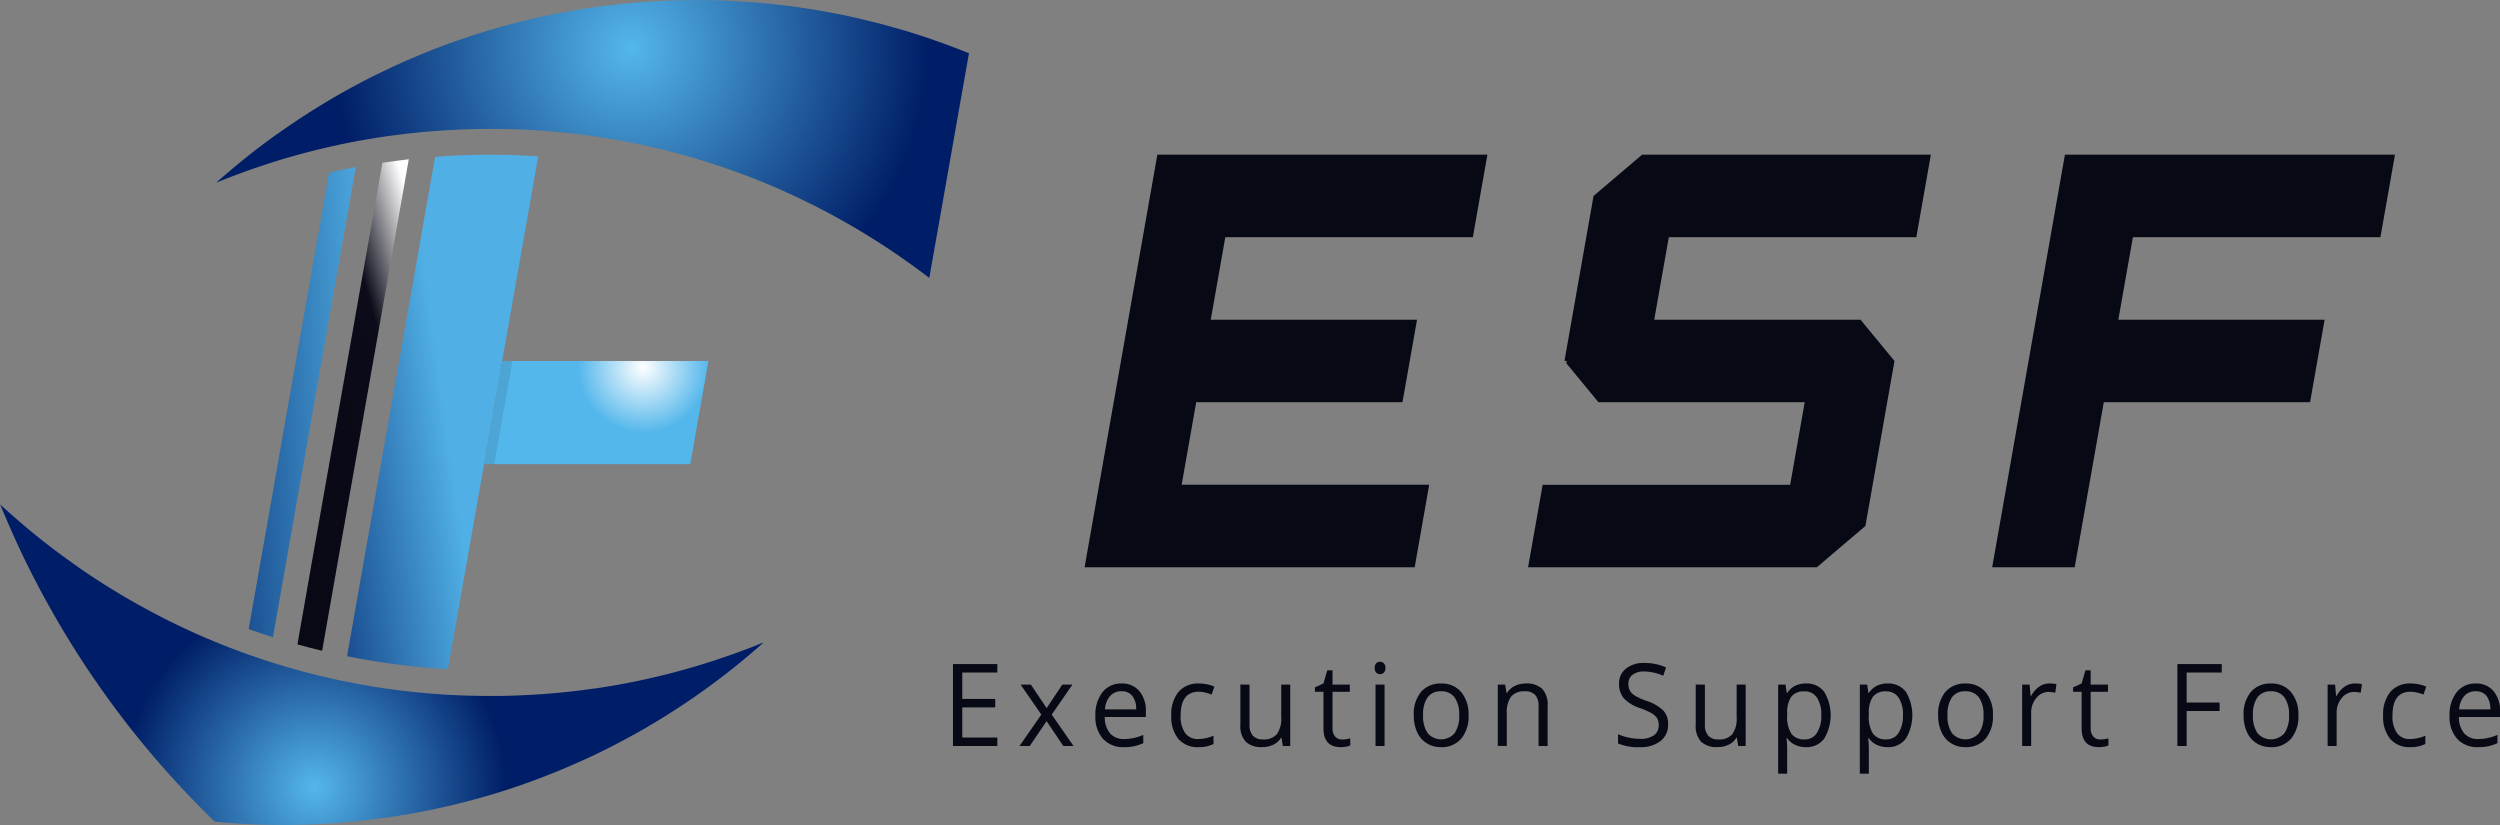 <svg xmlns="http://www.w3.org/2000/svg" xmlns:xlink="http://www.w3.org/1999/xlink" width="222.143" height="73.314" viewBox="0 0 222.143 73.314">
  <rect x="0" y="0" width="222.143" height="73.314" fill="#808080" stroke="none"/>
  <defs>
    <linearGradient id="linear-gradient" x1="1.853" y1="0.195" x2="-0.801" y2="0.8" gradientUnits="objectBoundingBox">
      <stop offset="0.2" stop-color="#54b7eb"/>
      <stop offset="1" stop-color="#001e67"/>
    </linearGradient>
    <linearGradient id="linear-gradient-2" x1="0.888" y1="-0.004" x2="0.109" y2="0.996" gradientUnits="objectBoundingBox">
      <stop offset="0" stop-color="#fff"/>
      <stop offset="0.3" stop-color="#0b0b19"/>
      <stop offset="1" stop-color="#070914"/>
    </linearGradient>
    <linearGradient id="linear-gradient-3" x1="1.418" y1="0.159" x2="-0.389" y2="0.83" gradientUnits="objectBoundingBox">
      <stop offset="0.5" stop-color="#50b0e6"/>
      <stop offset="1" stop-color="#001e67"/>
    </linearGradient>
    <radialGradient id="radial-gradient" cx="0.958" cy="0.061" r="0.635" gradientTransform="translate(0.27) scale(0.459 1)" gradientUnits="objectBoundingBox">
      <stop offset="0" stop-color="#fff"/>
      <stop offset="1" stop-color="#54b7eb"/>
    </radialGradient>
    <radialGradient id="radial-gradient-2" cx="0.29" cy="0.883" r="0.595" gradientTransform="translate(0.29) scale(0.42 1)" gradientUnits="objectBoundingBox">
      <stop offset="0" stop-color="#54b7eb"/>
      <stop offset="1" stop-color="#001e67"/>
    </radialGradient>
    <radialGradient id="radial-gradient-3" cx="0.639" cy="0.174" r="1.068" gradientTransform="translate(0.315) scale(0.369 1)" xlink:href="#radial-gradient-2"/>
  </defs>
  <g id="logo" transform="translate(-36.114 -22)">
    <g id="グループ_1" data-name="グループ 1" transform="translate(36.114 22)">
      <path id="パス_1" data-name="パス 1" d="M56.658,58.921,55.04,68.085,54.9,68.9l-.953,5.4c-.34-.106-.67-.211-1-.321-.248-.082-.495-.169-.747-.257-.137-.045-.275-.1-.412-.147l.76-4.316.206-1.173.175-.99.385-2.163,1.059-6.012L54.9,55.9l1.086-6.149,1.26-7.157.352-2.008.069-.389.426-2.4.839-4.774c.361-.087.723-.165,1.09-.244l.344-.068q.419-.091.839-.166c.037-.008.068-.013.1-.018l-1.42,8.056-1.613,9.164Z" transform="translate(-29.691 -17.681)" fill="url(#linear-gradient)"/>
      <path id="パス_2" data-name="パス 2" d="M64.752,32.039,63.208,40.8,62.8,43.119,61.595,49.96l-1.617,9.164-1.619,9.164-1.306,7.419c-.21-.051-.426-.1-.632-.152s-.4-.1-.6-.151c-.326-.082-.641-.169-.962-.261l1.2-6.855,1.619-9.164L59.3,49.96,60.917,40.8l1.493-8.454c.128-.024.262-.037.391-.055q.385-.063.77-.106c.178-.027.361-.051.544-.069C64.326,32.086,64.536,32.057,64.752,32.039Z" transform="translate(-28.428 -17.885)" fill="url(#linear-gradient-2)"/>
      <path id="パス_3" data-name="パス 3" d="M74.976,31.9l-.8,4.531-.4,2.269-.393,2.218-.01.055-1.6,9.109-.4,2.291-.682,3.857-.128.725-.4,2.291-1.609,9.128-.01.037-.393,2.24-.4,2.273-.8,4.541c-.243-.014-.489-.027-.733-.047-.21-.013-.422-.027-.632-.045-.285-.023-.572-.047-.857-.073s-.572-.055-.857-.087c-.242-.023-.489-.051-.733-.078h-.008a.4.4,0,0,1-.051-.01c-.106-.008-.206-.023-.307-.035-.133-.014-.261-.032-.385-.051-.257-.032-.508-.065-.756-.1-.037,0-.069-.008-.1-.014-.344-.045-.678-.1-1.018-.155-.192-.028-.389-.059-.582-.1-.65-.106-1.3-.226-1.943-.358l1.393-7.9,1.619-9.164.532-3.016,1.086-6.149,1.613-9.164,1.585-8.981Q67,31.844,68.2,31.8c.825-.027,1.654-.045,2.488-.045.756,0,1.507.014,2.259.041.307.01.613.024.921.041.092,0,.188.006.279.014C74.421,31.86,74.7,31.878,74.976,31.9Z" transform="translate(-27.151 -18.004)" fill="url(#linear-gradient-3)"/>
      <path id="パス_4" data-name="パス 4" d="M86.562,44.75l-.4,2.291L85.476,50.9l-.128.724-.4,2.291H66.616l.4-2.291.128-.724.683-3.858.4-2.291Z" transform="translate(-23.612 -12.675)" fill="url(#radial-gradient)"/>
      <path id="パス_5" data-name="パス 5" d="M103.976,66.051c-.065.056-.124.111-.188.166q-1.356,1.195-2.777,2.318-1.485,1.17-3.033,2.25c-.051.037-.1.068-.152.106-.324.228-.66.453-.994.673-.371.252-.747.495-1.127.733-.633.407-1.275.8-1.925,1.177-.161.1-.326.2-.486.289h0c-.069.037-.133.078-.2.11-.3.175-.6.34-.9.5-.395.22-.788.43-1.187.637-.293.155-.591.306-.888.458l-.358.178c-.289.142-.582.285-.876.426-.023.01-.045.024-.068.032-.362.169-.725.34-1.091.5-.472.21-.949.422-1.43.627-.371.155-.742.307-1.118.458q-.92.37-1.865.715c-.627.228-1.265.448-1.9.66-.275.092-.555.179-.835.265-.307.1-.613.193-.925.285h-.006l0,0c-.393.114-.788.23-1.187.34a.132.132,0,0,1-.041.008c-.375.106-.756.206-1.141.3s-.788.2-1.187.293c-.338.078-.678.155-1.022.228-.462.106-.925.2-1.387.289-.248.051-.495.1-.743.142-.279.051-.564.1-.843.147s-.536.092-.8.133-.536.078-.8.114c-.2.028-.409.051-.61.078s-.379.051-.568.079-.379.049-.568.068c-.348.042-.7.083-1.045.116s-.7.068-1.049.1c-.257.023-.513.041-.774.059s-.55.037-.825.051c-.243.014-.486.028-.733.037h0c-.248.014-.495.023-.743.032-.747.027-1.493.041-2.245.041-1.036,0-2.063-.023-3.085-.073l-.764-.041c-.257-.014-.513-.032-.766-.051s-.509-.037-.761-.059l-.76-.069a82.615,82.615,0,0,1-14.9-19.465,79.264,79.264,0,0,1-3.784-7.8c-.134-.306-.262-.618-.391-.929.175.165.348.324.527.481q2.144,1.939,4.454,3.68c.01,0,.018.014.028.018.3.228.609.454.916.673s.632.458.953.678a.294.294,0,0,0,.063.047c.2.142.4.279.6.417l.023.014.1.068c.3.2.591.4.892.592.665.434,1.334.852,2.016,1.259.34.206.684.407,1.026.6.266.156.537.307.8.454l.811.44q.351.192.7.371c.2.106.4.211.6.316.252.128.5.252.761.376.228.114.458.224.692.334.023.014.049.023.073.037l.385.179c.233.11.467.22.7.326.161.073.321.147.481.214.266.12.527.234.794.344s.536.224.8.334c.028.01.051.024.079.032.192.079.385.161.581.234s.391.155.582.228c.587.226,1.173.446,1.769.651.123.041.247.087.375.128.285.106.572.2.861.293s.578.188.866.279c.252.083.5.157.761.234s.509.151.766.224l.642.179c.334.1.673.183,1.012.271q.584.15,1.169.288c.257.065.513.12.77.179.33.073.664.147,1,.211.23.049.458.1.688.137.3.065.6.12.907.175l.147.027c.248.047.495.087.743.128.306.055.613.106.925.151.175.028.348.051.523.079.063.008.128.018.192.023.4.059.811.114,1.22.161.22.027.44.049.66.073.178.023.357.041.536.059l.147.014c.32.032.642.059.967.086l.508.042c.541.041,1.087.078,1.637.106.33.013.664.031,1,.041.216.008.431.014.646.018l.623.013c.344.006.688.01,1.032.01h.416c.234,0,.472,0,.706-.01.173,0,.352,0,.532-.013.216,0,.43-.01.646-.018s.431-.014.642-.028c.67-.027,1.334-.068,1.994-.118.032-.006.063-.006.1-.01.348-.023.7-.055,1.041-.086s.692-.069,1.035-.106q.467-.049.935-.11c.312-.037.619-.079.931-.124l.193-.028c.008,0,.023,0,.031,0s.018,0,.028,0c.265-.037.527-.078.792-.12.238-.037.472-.072.706-.114.21-.037.422-.069.632-.11.527-.092,1.055-.192,1.576-.3.051-.008.1-.023.151-.032.23-.051.458-.1.684-.147.251-.055.5-.11.751-.169s.495-.118.746-.179c.055-.014.11-.023.165-.041.175-.041.354-.087.527-.133a.7.7,0,0,0,.078-.018c.34-.087.674-.175,1.008-.271.216-.055.431-.12.647-.179.334-.1.664-.192.994-.293l.825-.261c.063-.023.128-.041.192-.059l.788-.261c.266-.093.527-.179.788-.271l.042-.014c.471-.165.939-.334,1.406-.513.482-.179.959-.367,1.435-.564C103.862,66.1,103.921,66.075,103.976,66.051Z" transform="translate(-36.114 -8.967)" fill="url(#radial-gradient-2)"/>
      <path id="パス_6" data-name="パス 6" d="M69.15,44.75l-1.618,9.164h-.916l.4-2.291.128-.724.683-3.858.4-2.291Z" transform="translate(-23.612 -12.675)" fill="#070304" opacity="0.1"/>
      <path id="パス_7" data-name="パス 7" d="M116.629,26.737l-.381,2.15-.375,2.126-.835,4.733-1.617,9.164-.316,1.786c-.014-.008-.028-.023-.042-.031q-.563-.434-1.141-.853c-.393-.293-.8-.577-1.2-.857a.779.779,0,0,0-.065-.045l-.632-.44c-.358-.238-.715-.477-1.077-.711-.316-.206-.637-.412-.963-.613-.041-.028-.086-.055-.128-.079-.367-.228-.737-.453-1.108-.673a.873.873,0,0,1-.083-.051c-.343-.2-.687-.4-1.035-.6-.248-.141-.495-.279-.743-.412-.147-.083-.288-.161-.434-.238-.165-.092-.33-.179-.495-.266q-.833-.44-1.678-.852c-.216-.11-.43-.211-.646-.316-.028-.014-.051-.023-.078-.037-.128-.061-.257-.124-.385-.179-.234-.11-.468-.22-.706-.326-.147-.069-.289-.133-.436-.2-.33-.148-.66-.289-.994-.431-.477-.2-.962-.4-1.448-.591-.664-.261-1.328-.509-2-.747-.069-.028-.138-.051-.206-.073-.248-.092-.495-.175-.743-.257-.124-.045-.247-.083-.371-.124-.285-.1-.572-.192-.861-.279-.334-.11-.674-.211-1.012-.312-.422-.128-.849-.252-1.275-.367l-.257-.069c-.252-.068-.509-.137-.766-.2s-.513-.133-.77-.192c-.078-.023-.159-.042-.238-.061-.037-.008-.068-.017-.1-.023q-1.191-.288-2.393-.522c-.275-.055-.554-.11-.833-.161-.01,0-.024,0-.032,0-.1-.018-.206-.042-.307-.055-.252-.051-.5-.092-.756-.134-.1-.013-.193-.031-.289-.045-.375-.059-.747-.12-1.122-.169,0-.006-.014-.006-.023-.006l-.193-.027c-.338-.045-.674-.092-1.012-.133-.316-.042-.637-.079-.957-.114-.018,0-.037-.006-.055-.006H81c-.211-.023-.422-.045-.637-.063q-1.375-.137-2.772-.211c-.348-.018-.7-.037-1.045-.051-.275-.008-.55-.018-.825-.023-.23-.008-.462-.014-.7-.014-.161,0-.316,0-.477,0s-.321,0-.481,0c-.555,0-1.105,0-1.655.023-.251,0-.5.014-.746.023-.3.01-.6.024-.9.037-.024,0-.042.006-.065.006-.371.018-.742.041-1.108.068q-.522.036-1.045.079c-.348.031-.7.063-1.04.1-.161.018-.316.032-.472.051a.043.043,0,0,0-.023,0c-.316.032-.633.069-.949.11s-.646.083-.971.128l-.192.027c-.486.069-.967.142-1.448.226-.248.041-.495.082-.743.128-.293.049-.582.1-.87.159s-.578.11-.861.171c-.165.031-.326.068-.486.106-.234.049-.467.1-.7.155-.133.027-.266.059-.4.092-.247.055-.495.114-.742.179-.207.049-.413.1-.619.155-.34.087-.678.179-1.012.271-.216.055-.431.12-.642.179-.761.214-1.517.448-2.269.7-.206.068-.413.133-.619.206a.379.379,0,0,0-.063.023c-.226.073-.454.151-.678.234l-.042.014c-.031.008-.059.023-.092.031q-.412.146-.825.3c-.33.124-.66.247-.99.375s-.66.257-.984.395c-.028.008-.051.023-.079.031.281-.247.56-.495.843-.732s.574-.491.867-.735c.412-.343.833-.682,1.255-1.017.633-.5,1.275-.99,1.929-1.462.183-.137.372-.271.56-.4s.362-.257.546-.381q.639-.446,1.291-.88c.436-.288.871-.572,1.315-.847s.884-.55,1.334-.815c.037-.024.073-.047.114-.069.407-.243.825-.481,1.242-.715.169-.1.338-.193.513-.285.086-.049.178-.1.269-.147.226-.123.454-.247.684-.367.173-.1.352-.188.532-.279.283-.147.568-.289.852-.43l.055-.028c.321-.155.641-.312.963-.462.3-.142.6-.285.9-.422s.6-.275.907-.407.61-.262.912-.389.615-.252.926-.376c.4-.165.806-.326,1.218-.477.371-.142.743-.279,1.118-.407l.11-.042.083-.027c.242-.087.495-.175.742-.257l.7-.234c.193-.063.391-.128.582-.188l.051-.014c.008,0,.023,0,.032-.008.293-.092.587-.179.88-.266.76-.228,1.521-.44,2.3-.642.312-.078.627-.161.943-.234.546-.133,1.1-.257,1.645-.375s1.11-.23,1.664-.33c.4-.073.811-.147,1.214-.216.032,0,.059-.008.087-.014.43-.072.861-.137,1.3-.2l.018-.006c.348-.049.691-.1,1.039-.141s.7-.083,1.05-.12q1.717-.192,3.473-.289c.389-.018.78-.035,1.169-.049.257-.014.517-.024.778-.028a.6.6,0,0,1,.087,0c.206-.008.413-.014.623-.014.312-.008.627-.008.945-.008.623,0,1.246.008,1.864.027.482.014.959.032,1.435.055.544.028,1.094.065,1.635.106l.715.055c.344.032.687.065,1.031.1.417.041.835.092,1.246.141.348.042.7.087,1.045.138l.193.027.018.006c.462.063.925.137,1.383.21.413.069.825.142,1.232.216.2.041.4.078.6.114.536.106,1.067.216,1.595.334.265.061.527.12.792.183l.788.193c.462.114.926.234,1.384.362s.911.251,1.365.385l.01,0c.467.137.935.283,1.4.436.285.092.564.183.843.279l.124.041c.206.069.417.142.619.216.049.018.1.032.151.055q.516.178,1.026.371.66.247,1.32.509a.173.173,0,0,0,.041.018C116.377,26.633,116.5,26.682,116.629,26.737Z" transform="translate(-30.53 -22)" fill="url(#radial-gradient-3)"/>
    </g>
    <g id="グループ_2" data-name="グループ 2" transform="translate(132.489 35.746)">
      <path id="パス_8" data-name="パス 8" d="M116.972,39.081l-1.293,7.331h18.329l-1.293,7.331H114.387l-1.293,7.331h21.994L133.8,68.407H104.47l6.464-36.657h29.326l-1.293,7.331Z" transform="translate(-104.47 -31.75)" fill="#070914"/>
      <path id="パス_9" data-name="パス 9" d="M197.459,31.75l-1.293,7.331H174.172l-1.293,7.331h18.329l-1.293,7.331H171.587L169,68.407H161.67l6.464-36.657Z" transform="translate(-81.024 -31.75)" fill="#070914"/>
      <path id="パス_10" data-name="パス 10" d="M168.209,31.75l-1.293,7.331H144.922l-1.293,7.331h18.329l3.019,3.666-2.585,14.663-3.376,2.87-.936.8H132.42l1.293-7.331h21.994L157,53.744H138.671l-2.865-3.479.066-.187h-.22l2.585-14.663,4.312-3.666Z" transform="translate(-93.013 -31.75)" fill="#070914"/>
    </g>
    <g id="グループ_3" data-name="グループ 3" transform="translate(120.792 80.805)">
      <path id="パス_11" data-name="パス 11" d="M100.115,71.135H96.174V63.854h3.941v.751H97v2.346h2.93V67.7H97v2.679h3.119Z" transform="translate(-96.174 -63.65)" fill="#070914"/>
      <path id="パス_12" data-name="パス 12" d="M102.307,67.81l-1.843-2.663h.914l1.4,2.091,1.393-2.091h.9L103.23,67.81l1.939,2.794h-.909l-1.485-2.211-1.5,2.211h-.909Z" transform="translate(-94.455 -63.12)" fill="#070914"/>
      <path id="パス_13" data-name="パス 13" d="M107.685,70.734A2.4,2.4,0,0,1,105.831,70a2.908,2.908,0,0,1-.68-2.047,3.23,3.23,0,0,1,.63-2.1,2.073,2.073,0,0,1,1.695-.777,1.971,1.971,0,0,1,1.576.675,2.635,2.635,0,0,1,.581,1.779v.523h-3.65a2.195,2.195,0,0,0,.471,1.459,1.6,1.6,0,0,0,1.259.5,4.175,4.175,0,0,0,1.693-.369v.737a4.261,4.261,0,0,1-.805.271A4.391,4.391,0,0,1,107.685,70.734Zm-.219-4.966a1.288,1.288,0,0,0-1.017.429A2,2,0,0,0,106,67.381h2.77a1.857,1.857,0,0,0-.338-1.2A1.177,1.177,0,0,0,107.466,65.768Z" transform="translate(-92.494 -63.149)" fill="#070914"/>
      <path id="パス_14" data-name="パス 14" d="M112.346,70.734a2.23,2.23,0,0,1-1.782-.73,3.062,3.062,0,0,1-.63-2.064,3.155,3.155,0,0,1,.64-2.116,2.274,2.274,0,0,1,1.826-.747,3.512,3.512,0,0,1,.763.085,2.479,2.479,0,0,1,.6.2l-.247.7a3.8,3.8,0,0,0-.581-.183,2.521,2.521,0,0,0-.555-.072q-1.616,0-1.616,2.122a2.574,2.574,0,0,0,.395,1.544,1.355,1.355,0,0,0,1.167.539,3.483,3.483,0,0,0,1.359-.295v.732A2.813,2.813,0,0,1,112.346,70.734Z" transform="translate(-90.534 -63.149)" fill="#070914"/>
      <path id="パス_15" data-name="パス 15" d="M115.1,65.147v3.54a1.452,1.452,0,0,0,.295,1,1.18,1.18,0,0,0,.923.33,1.484,1.484,0,0,0,1.217-.469,2.417,2.417,0,0,0,.383-1.528V65.147h.8V70.6h-.661l-.116-.732H117.9a1.622,1.622,0,0,1-.684.618,2.248,2.248,0,0,1-1,.214,1.988,1.988,0,0,1-1.448-.474,2.056,2.056,0,0,1-.481-1.514v-3.57Z" transform="translate(-88.749 -63.12)" fill="#070914"/>
      <path id="パス_16" data-name="パス 16" d="M121.4,70.39a2.607,2.607,0,0,0,.412-.032,3.016,3.016,0,0,0,.314-.068v.632a1.373,1.373,0,0,1-.385.107,2.82,2.82,0,0,1-.457.044q-1.538,0-1.538-1.669V66.156h-.759v-.4l.759-.344.338-1.165h.465v1.265h1.537v.641h-1.537v3.213a1.125,1.125,0,0,0,.227.757A.782.782,0,0,0,121.4,70.39Z" transform="translate(-86.824 -63.487)" fill="#070914"/>
      <path id="パス_17" data-name="パス 17" d="M122.756,64.257a.559.559,0,0,1,.135-.416.489.489,0,0,1,.673,0,.548.548,0,0,1,.14.413.562.562,0,0,1-.14.416.482.482,0,0,1-.673,0A.572.572,0,0,1,122.756,64.257Zm.871,6.937h-.8V65.736h.8Z" transform="translate(-85.278 -63.709)" fill="#070914"/>
      <path id="パス_18" data-name="パス 18" d="M130.083,67.9a3.075,3.075,0,0,1-.653,2.084,2.269,2.269,0,0,1-1.8.75,2.339,2.339,0,0,1-1.262-.344,2.256,2.256,0,0,1-.852-.986,3.545,3.545,0,0,1-.3-1.5,3.069,3.069,0,0,1,.647-2.08,2.259,2.259,0,0,1,1.8-.744,2.208,2.208,0,0,1,1.767.763A3.052,3.052,0,0,1,130.083,67.9Zm-4.038,0a2.649,2.649,0,0,0,.406,1.593,1.58,1.58,0,0,0,2.391,0,2.636,2.636,0,0,0,.409-1.6,2.6,2.6,0,0,0-.409-1.582,1.418,1.418,0,0,0-1.205-.54,1.4,1.4,0,0,0-1.19.533A2.619,2.619,0,0,0,126.045,67.9Z" transform="translate(-84.27 -63.149)" fill="#070914"/>
      <path id="パス_19" data-name="パス 19" d="M134.134,70.634V67.1a1.45,1.45,0,0,0-.295-1,1.181,1.181,0,0,0-.924-.329,1.5,1.5,0,0,0-1.218.464,2.385,2.385,0,0,0-.386,1.528v2.864h-.8V65.176h.651l.131.746h.039a1.659,1.659,0,0,1,.691-.625,2.188,2.188,0,0,1,.991-.221,1.984,1.984,0,0,1,1.441.475,2.062,2.062,0,0,1,.484,1.523v3.56Z" transform="translate(-82.1 -63.149)" fill="#070914"/>
      <path id="パス_20" data-name="パス 20" d="M142.537,69.228a1.805,1.805,0,0,1-.677,1.5,2.878,2.878,0,0,1-1.837.539,4.476,4.476,0,0,1-1.934-.334v-.816a5.068,5.068,0,0,0,.947.3,4.913,4.913,0,0,0,1.015.109,2.013,2.013,0,0,0,1.238-.32,1.066,1.066,0,0,0,.416-.894,1.185,1.185,0,0,0-.147-.62,1.406,1.406,0,0,0-.493-.447,6.843,6.843,0,0,0-1.052-.462,3.331,3.331,0,0,1-1.41-.861,1.941,1.941,0,0,1-.423-1.3,1.635,1.635,0,0,1,.613-1.339,2.508,2.508,0,0,1,1.626-.5,4.675,4.675,0,0,1,1.939.4l-.257.737a4.271,4.271,0,0,0-1.7-.378,1.61,1.61,0,0,0-1.021.289.961.961,0,0,0-.367.8,1.26,1.26,0,0,0,.135.62,1.29,1.29,0,0,0,.457.443,5.593,5.593,0,0,0,.984.447,3.872,3.872,0,0,1,1.53.876A1.754,1.754,0,0,1,142.537,69.228Z" transform="translate(-78.993 -63.68)" fill="#070914"/>
      <path id="パス_21" data-name="パス 21" d="M143.8,65.147v3.54a1.446,1.446,0,0,0,.3,1,1.176,1.176,0,0,0,.924.33,1.483,1.483,0,0,0,1.215-.469,2.408,2.408,0,0,0,.383-1.528V65.147h.8V70.6h-.663l-.116-.732H146.6a1.626,1.626,0,0,1-.685.618,2.237,2.237,0,0,1-1,.214,1.989,1.989,0,0,1-1.449-.474,2.056,2.056,0,0,1-.481-1.514v-3.57Z" transform="translate(-76.986 -63.12)" fill="#070914"/>
      <path id="パス_22" data-name="パス 22" d="M150.646,70.734a2.242,2.242,0,0,1-.946-.2,1.791,1.791,0,0,1-.718-.6h-.058a7.649,7.649,0,0,1,.058.907v2.246h-.8V65.176h.653l.111.746h.038a1.889,1.889,0,0,1,.72-.647,2.138,2.138,0,0,1,.943-.2,1.939,1.939,0,0,1,1.627.742,4.057,4.057,0,0,1-.01,4.172A1.94,1.94,0,0,1,150.646,70.734Zm-.117-4.956a1.4,1.4,0,0,0-1.174.464,2.44,2.44,0,0,0-.372,1.473V67.9a2.793,2.793,0,0,0,.372,1.645,1.4,1.4,0,0,0,1.194.5,1.231,1.231,0,0,0,1.076-.574,2.775,2.775,0,0,0,.389-1.578,2.674,2.674,0,0,0-.389-1.566A1.268,1.268,0,0,0,150.529,65.778Z" transform="translate(-74.857 -63.149)" fill="#070914"/>
      <path id="パス_23" data-name="パス 23" d="M155.792,70.734a2.231,2.231,0,0,1-.945-.2,1.781,1.781,0,0,1-.718-.6h-.059a7.384,7.384,0,0,1,.059.907v2.246h-.8V65.176h.653l.111.746h.039a1.886,1.886,0,0,1,.719-.647,2.146,2.146,0,0,1,.943-.2,1.937,1.937,0,0,1,1.627.742,4.048,4.048,0,0,1-.01,4.172A1.938,1.938,0,0,1,155.792,70.734Zm-.116-4.956a1.4,1.4,0,0,0-1.176.464,2.431,2.431,0,0,0-.371,1.473V67.9a2.805,2.805,0,0,0,.371,1.645,1.4,1.4,0,0,0,1.194.5,1.231,1.231,0,0,0,1.076-.574,2.774,2.774,0,0,0,.391-1.578,2.674,2.674,0,0,0-.391-1.566A1.265,1.265,0,0,0,155.676,65.778Z" transform="translate(-72.748 -63.149)" fill="#070914"/>
      <path id="パス_24" data-name="パス 24" d="M163.132,67.9a3.075,3.075,0,0,1-.653,2.084,2.268,2.268,0,0,1-1.8.75,2.343,2.343,0,0,1-1.262-.344,2.256,2.256,0,0,1-.852-.986,3.545,3.545,0,0,1-.3-1.5,3.069,3.069,0,0,1,.647-2.08,2.261,2.261,0,0,1,1.8-.744,2.206,2.206,0,0,1,1.767.763A3.052,3.052,0,0,1,163.132,67.9Zm-4.037,0a2.649,2.649,0,0,0,.4,1.593,1.58,1.58,0,0,0,2.391,0,2.627,2.627,0,0,0,.409-1.6,2.589,2.589,0,0,0-.409-1.582,1.418,1.418,0,0,0-1.205-.54,1.4,1.4,0,0,0-1.19.533A2.619,2.619,0,0,0,159.1,67.9Z" transform="translate(-70.724 -63.149)" fill="#070914"/>
      <path id="パス_25" data-name="パス 25" d="M165.975,65.076a3.069,3.069,0,0,1,.633.059l-.11.767a2.7,2.7,0,0,0-.581-.075,1.394,1.394,0,0,0-1.1.539,2,2,0,0,0-.457,1.339v2.928h-.8V65.176h.661l.093,1.011h.038a2.358,2.358,0,0,1,.711-.822A1.566,1.566,0,0,1,165.975,65.076Z" transform="translate(-68.554 -63.149)" fill="#070914"/>
      <path id="パス_26" data-name="パス 26" d="M169.182,70.39a2.575,2.575,0,0,0,.41-.032,3.063,3.063,0,0,0,.316-.068v.632a1.373,1.373,0,0,1-.385.107,2.819,2.819,0,0,1-.457.044q-1.538,0-1.538-1.669V66.156h-.759v-.4l.759-.344.338-1.165h.464v1.265h1.538v.641h-1.538v3.213a1.125,1.125,0,0,0,.228.757A.78.78,0,0,0,169.182,70.39Z" transform="translate(-67.237 -63.487)" fill="#070914"/>
      <path id="パス_27" data-name="パス 27" d="M174.164,71.135h-.822V63.854h3.941v.751h-3.119V67.27h2.93v.751h-2.93Z" transform="translate(-64.543 -63.65)" fill="#070914"/>
      <path id="パス_28" data-name="パス 28" d="M182.383,67.9a3.068,3.068,0,0,1-.653,2.084,2.267,2.267,0,0,1-1.8.75,2.343,2.343,0,0,1-1.262-.344,2.256,2.256,0,0,1-.852-.986,3.545,3.545,0,0,1-.3-1.5,3.069,3.069,0,0,1,.647-2.08,2.261,2.261,0,0,1,1.8-.744,2.206,2.206,0,0,1,1.767.763A3.052,3.052,0,0,1,182.383,67.9Zm-4.037,0a2.649,2.649,0,0,0,.406,1.593,1.578,1.578,0,0,0,2.39,0,2.627,2.627,0,0,0,.409-1.6,2.589,2.589,0,0,0-.409-1.582,1.418,1.418,0,0,0-1.205-.54,1.4,1.4,0,0,0-1.19.533A2.629,2.629,0,0,0,178.347,67.9Z" transform="translate(-62.833 -63.149)" fill="#070914"/>
      <path id="パス_29" data-name="パス 29" d="M185.227,65.076a3.089,3.089,0,0,1,.633.059l-.111.767a2.7,2.7,0,0,0-.581-.075,1.394,1.394,0,0,0-1.1.539,2,2,0,0,0-.457,1.339v2.928h-.8V65.176h.663l.092,1.011h.038a2.387,2.387,0,0,1,.711-.822A1.567,1.567,0,0,1,185.227,65.076Z" transform="translate(-60.663 -63.149)" fill="#070914"/>
      <path id="パス_30" data-name="パス 30" d="M188.723,70.734a2.229,2.229,0,0,1-1.782-.73,3.062,3.062,0,0,1-.632-2.064,3.155,3.155,0,0,1,.641-2.116,2.273,2.273,0,0,1,1.824-.747,3.525,3.525,0,0,1,.764.085,2.5,2.5,0,0,1,.6.2l-.247.7a3.842,3.842,0,0,0-.581-.183,2.52,2.52,0,0,0-.555-.072q-1.616,0-1.616,2.122a2.574,2.574,0,0,0,.395,1.544,1.355,1.355,0,0,0,1.167.539,3.488,3.488,0,0,0,1.359-.295v.732A2.817,2.817,0,0,1,188.723,70.734Z" transform="translate(-59.228 -63.149)" fill="#070914"/>
      <path id="パス_31" data-name="パス 31" d="M193.029,70.734A2.4,2.4,0,0,1,191.175,70a2.908,2.908,0,0,1-.68-2.047,3.231,3.231,0,0,1,.632-2.1,2.071,2.071,0,0,1,1.695-.777,1.971,1.971,0,0,1,1.576.675,2.634,2.634,0,0,1,.579,1.779v.523h-3.65a2.2,2.2,0,0,0,.472,1.459,1.6,1.6,0,0,0,1.259.5,4.163,4.163,0,0,0,1.692-.369v.737a4.2,4.2,0,0,1-.805.271A4.372,4.372,0,0,1,193.029,70.734Zm-.217-4.966a1.291,1.291,0,0,0-1.018.429,2.01,2.01,0,0,0-.447,1.184h2.77a1.857,1.857,0,0,0-.338-1.2A1.179,1.179,0,0,0,192.811,65.768Z" transform="translate(-57.512 -63.149)" fill="#070914"/>
    </g>
  </g>
</svg>
